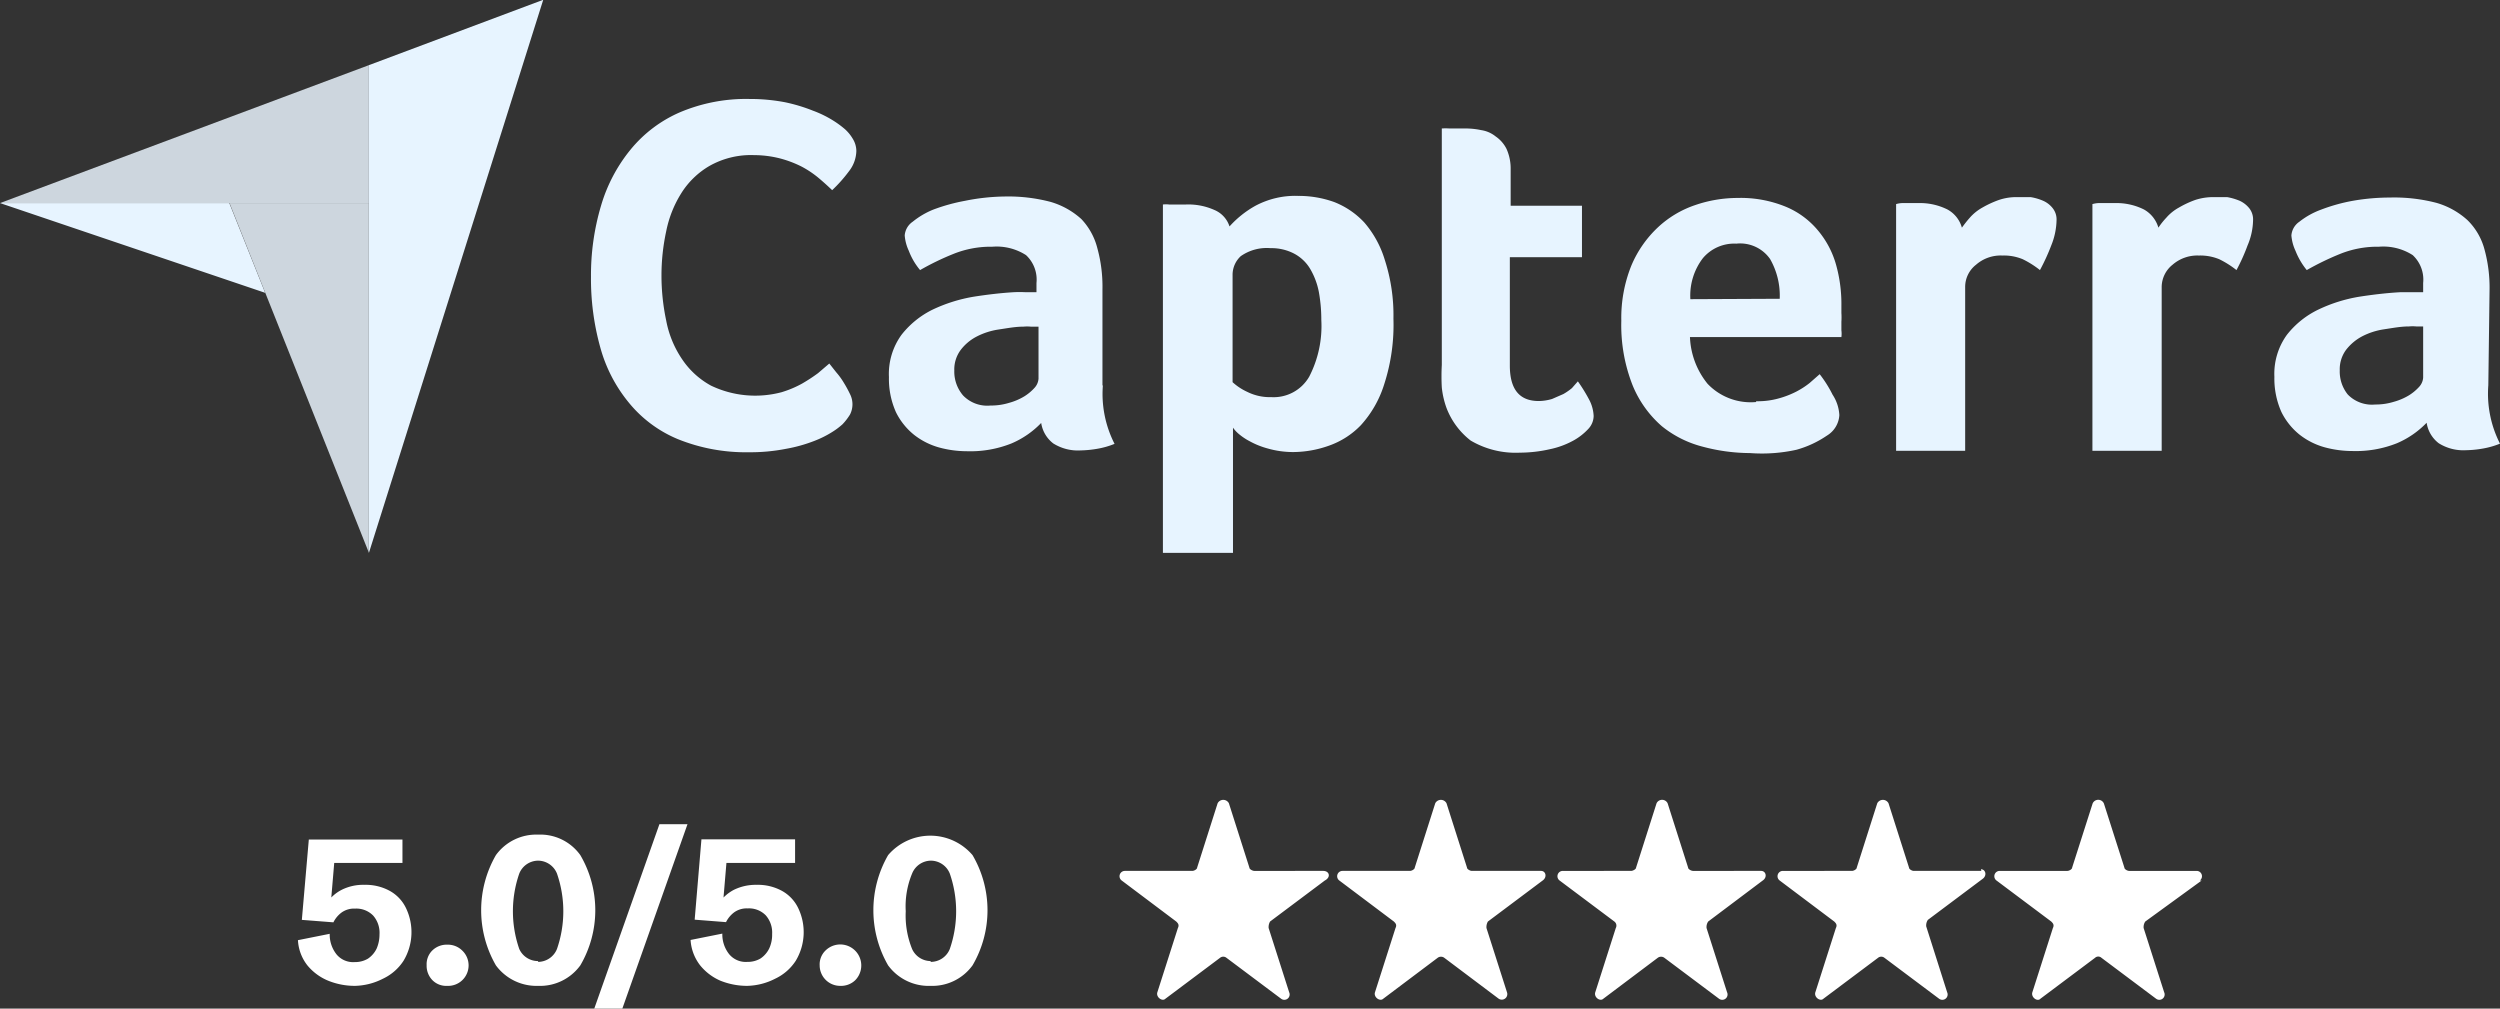 <svg xmlns="http://www.w3.org/2000/svg" id="Layer_1" data-name="Layer 1" viewBox="0 0 122 49.22"><rect x="0" y="0" width="122" height="49.22" fill="#333333" stroke="none"/><defs><style>.cls-1{fill:#cdd6de;}.cls-2{fill:#e7f4ff;}.cls-3{fill:#fff;}</style></defs><title>capterra1</title><path class="cls-1" d="M0,29.8H18V23.07Z" transform="translate(0 -19.89)"></path><path class="cls-2" d="M18,23.07V46.88l8.51-27L18,23.07Z" transform="translate(0 -19.89)"></path><path class="cls-1" d="M18,29.8h-6.8L18,46.86Z" transform="translate(0 -19.89)"></path><path class="cls-2" d="M0,29.8l12.94,4.38L11.19,29.8ZM41.12,40.59a3.5,3.5,0,0,1-.49.37,5,5,0,0,1-.9.45,7.24,7.24,0,0,1-1.36.38,9,9,0,0,1-1.83.17,8.86,8.86,0,0,1-3.46-.64,6.09,6.09,0,0,1-2.4-1.79,7.24,7.24,0,0,1-1.39-2.7,12.45,12.45,0,0,1-.45-3.44,11.9,11.9,0,0,1,.49-3.46,7.77,7.77,0,0,1,1.45-2.75,6.39,6.39,0,0,1,2.4-1.81,8.28,8.28,0,0,1,3.4-.65,9.1,9.1,0,0,1,1.73.16,8.14,8.14,0,0,1,1.36.41,5.31,5.31,0,0,1,1,.49,4.7,4.7,0,0,1,.57.42,2,2,0,0,1,.38.47,1.15,1.15,0,0,1,.17.59,1.67,1.67,0,0,1-.37,1,7,7,0,0,1-.81.91c-.22-.21-.44-.41-.68-.61a4.78,4.78,0,0,0-.83-.55,5.39,5.39,0,0,0-1-.38,5.15,5.15,0,0,0-1.3-.17A4.11,4.11,0,0,0,34.6,28a4,4,0,0,0-1.36,1.33,5.51,5.51,0,0,0-.73,1.85,10.24,10.24,0,0,0-.23,2.14,10.62,10.62,0,0,0,.23,2.21,5,5,0,0,0,.77,1.88,4,4,0,0,0,1.42,1.3,5,5,0,0,0,3.44.32,5.09,5.09,0,0,0,1-.42,8.15,8.15,0,0,0,.78-.51l.55-.47.34.43a3.47,3.47,0,0,1,.37.51,5.86,5.86,0,0,1,.3.55,1.1,1.1,0,0,1,0,1,2.85,2.85,0,0,1-.38.49Zm12.7-1.89a5.36,5.36,0,0,0,.57,2.85,4,4,0,0,1-.84.24,5.29,5.29,0,0,1-.81.08,2.26,2.26,0,0,1-1.34-.34,1.55,1.55,0,0,1-.59-1,4.4,4.4,0,0,1-1.45,1,5.42,5.42,0,0,1-2.18.38,5.15,5.15,0,0,1-1.34-.18,3.5,3.5,0,0,1-1.22-.61,3.27,3.27,0,0,1-.9-1.12,4,4,0,0,1-.34-1.71A3.25,3.25,0,0,1,44,36.22,4.38,4.38,0,0,1,45.51,35a7.62,7.62,0,0,1,2-.63c.64-.1,1.3-.18,1.95-.22a5.82,5.82,0,0,1,.59,0h.53v-.45a1.63,1.63,0,0,0-.51-1.36,2.66,2.66,0,0,0-1.65-.41,4.86,4.86,0,0,0-1.89.35,12.87,12.87,0,0,0-1.63.79,3.27,3.27,0,0,1-.55-.94,2.18,2.18,0,0,1-.2-.75.89.89,0,0,1,.39-.67,3.92,3.92,0,0,1,1-.59,9,9,0,0,1,1.55-.43A10.29,10.29,0,0,1,49,29.48a8.12,8.12,0,0,1,2.26.26,3.81,3.81,0,0,1,1.51.84A3.21,3.21,0,0,1,53.55,32a7.05,7.05,0,0,1,.25,2l0,4.7Zm-3.18-2.87H50.3a2,2,0,0,0-.35,0c-.41,0-.81.08-1.22.14a3.42,3.42,0,0,0-1.08.35,2.32,2.32,0,0,0-.77.65,1.59,1.59,0,0,0-.31,1A1.79,1.79,0,0,0,47,39.19a1.64,1.64,0,0,0,1.34.49,3,3,0,0,0,.9-.13,2.92,2.92,0,0,0,.75-.32,2.33,2.33,0,0,0,.51-.43.74.74,0,0,0,.18-.43V35.83ZM60,30.94a4.92,4.92,0,0,1,1.25-1,4.12,4.12,0,0,1,2.11-.49,5.11,5.11,0,0,1,1.75.3,4,4,0,0,1,1.47,1,5,5,0,0,1,1,1.83A8.76,8.76,0,0,1,68,35.44a9.41,9.41,0,0,1-.45,3.2,5.31,5.31,0,0,1-1.14,2,4,4,0,0,1-1.56,1,5.27,5.27,0,0,1-1.73.31,4.47,4.47,0,0,1-1.24-.17,3.94,3.94,0,0,1-.9-.36,2.87,2.87,0,0,1-.57-.39,1.55,1.55,0,0,1-.24-.27v6.11H56.75v-17a1.21,1.21,0,0,1,.3,0c.11,0,.23,0,.35,0l.47,0a3.12,3.12,0,0,1,1.4.27A1.3,1.3,0,0,1,60,30.94Zm4.48,4.59a7.58,7.58,0,0,0-.12-1.39A3.52,3.52,0,0,0,63.93,33a2,2,0,0,0-.77-.73A2.39,2.39,0,0,0,62,32a2.21,2.21,0,0,0-1.45.39,1.24,1.24,0,0,0-.4.88v5.27a2.75,2.75,0,0,0,.71.47,2.47,2.47,0,0,0,1.18.26,2,2,0,0,0,1.85-1,5.38,5.38,0,0,0,.59-2.77Zm6.11,4.27a4.22,4.22,0,0,1-.23-1,10.11,10.11,0,0,1,0-1.1V26.16a2.46,2.46,0,0,1,.37,0l.36,0,.39,0a3.62,3.62,0,0,1,.8.08,1.46,1.46,0,0,1,.71.31,1.6,1.6,0,0,1,.53.61,2.35,2.35,0,0,1,.2,1v1.77h3.48v2.51H73.68v5.29c0,1.16.47,1.73,1.41,1.73a2.38,2.38,0,0,0,.65-.1l.55-.24a2.81,2.81,0,0,0,.42-.29L77,38.5a7.85,7.85,0,0,1,.57.93,1.87,1.87,0,0,1,.2.76.94.94,0,0,1-.26.63,2.88,2.88,0,0,1-.73.57,4.11,4.11,0,0,1-1.14.42,6.7,6.7,0,0,1-1.47.17,4.32,4.32,0,0,1-2.4-.59,3.66,3.66,0,0,1-1.18-1.59Zm15.12-.33a3.76,3.76,0,0,0,1.1-.14,4.4,4.4,0,0,0,.85-.33,4,4,0,0,0,.65-.42l.49-.43a5.91,5.91,0,0,1,.63,1,2,2,0,0,1,.33,1,1.25,1.25,0,0,1-.61,1,5,5,0,0,1-1.49.69A7.81,7.81,0,0,1,85.4,42a9,9,0,0,1-2.3-.31,5.22,5.22,0,0,1-2-1,5.29,5.29,0,0,1-1.43-2,8,8,0,0,1-.55-3.15,6.84,6.84,0,0,1,.49-2.69A5.46,5.46,0,0,1,80.89,31a5,5,0,0,1,1.83-1.1,6.38,6.38,0,0,1,2.07-.35,5.79,5.79,0,0,1,2.36.43,4.06,4.06,0,0,1,1.57,1.16,4.48,4.48,0,0,1,.88,1.67,7.1,7.1,0,0,1,.26,2v.35a3.32,3.32,0,0,1,0,.43c0,.14,0,.28,0,.42a1.24,1.24,0,0,1,0,.33H82.47a3.85,3.85,0,0,0,.86,2.28,2.91,2.91,0,0,0,2.36.89Zm1.14-5a3.59,3.59,0,0,0-.47-1.94,1.78,1.78,0,0,0-1.65-.75,2,2,0,0,0-1.63.71,3,3,0,0,0-.61,2ZM95.74,31c.11-.15.23-.31.39-.49a2.31,2.31,0,0,1,.61-.49,4.89,4.89,0,0,1,.8-.37,2.66,2.66,0,0,1,.93-.14c.21,0,.41,0,.63,0a2.57,2.57,0,0,1,.61.18,1.21,1.21,0,0,1,.47.37.88.88,0,0,1,.18.57,3.45,3.45,0,0,1-.26,1.24,10,10,0,0,1-.55,1.2,4.58,4.58,0,0,0-.84-.53,2.39,2.39,0,0,0-1-.18,1.82,1.82,0,0,0-1.28.45,1.37,1.37,0,0,0-.53,1.08v8H92.53V29.85a1.17,1.17,0,0,1,.3-.05l.35,0,.47,0a3,3,0,0,1,1.38.31A1.45,1.45,0,0,1,95.74,31Zm9.59,0a3.61,3.61,0,0,1,.39-.49,2.23,2.23,0,0,1,.61-.49,4.73,4.73,0,0,1,.79-.37,2.81,2.81,0,0,1,.94-.14c.2,0,.4,0,.63,0a2.89,2.89,0,0,1,.61.18,1.29,1.29,0,0,1,.47.37.88.88,0,0,1,.18.57,3.28,3.28,0,0,1-.27,1.24,9.18,9.18,0,0,1-.54,1.2,4.58,4.58,0,0,0-.84-.53,2.43,2.43,0,0,0-1-.18,1.84,1.84,0,0,0-1.28.45,1.4,1.4,0,0,0-.53,1.08v8h-3.38V29.85a1.25,1.25,0,0,1,.31-.05l.34,0,.47,0a3,3,0,0,1,1.39.31A1.49,1.49,0,0,1,105.33,31Zm16.1,7.69a5.36,5.36,0,0,0,.57,2.85,4,4,0,0,1-.84.24,5.17,5.17,0,0,1-.81.08,2.26,2.26,0,0,1-1.34-.34,1.55,1.55,0,0,1-.59-1,4.4,4.4,0,0,1-1.45,1,5.42,5.42,0,0,1-2.18.38,5.2,5.2,0,0,1-1.34-.18,3.5,3.5,0,0,1-1.22-.61,3.27,3.27,0,0,1-.9-1.12,4,4,0,0,1-.34-1.71,3.25,3.25,0,0,1,.61-2.05A4.33,4.33,0,0,1,113.13,35a7.43,7.43,0,0,1,2-.63c.65-.1,1.3-.18,2-.22.21,0,.39,0,.59,0h.53v-.45a1.63,1.63,0,0,0-.51-1.36,2.66,2.66,0,0,0-1.65-.41,4.86,4.86,0,0,0-1.89.35,13.56,13.56,0,0,0-1.63.79,3.52,3.52,0,0,1-.55-.94,2.18,2.18,0,0,1-.2-.75.89.89,0,0,1,.39-.67,3.84,3.84,0,0,1,1.06-.59,8.67,8.67,0,0,1,1.54-.43,10.56,10.56,0,0,1,1.83-.16,8.12,8.12,0,0,1,2.26.26,3.81,3.81,0,0,1,1.51.84,3.12,3.12,0,0,1,.83,1.42,7.05,7.05,0,0,1,.25,2Zm-3.18-2.87h-.34a2.06,2.06,0,0,0-.35,0c-.41,0-.81.08-1.22.14a3.42,3.42,0,0,0-1.08.35,2.43,2.43,0,0,0-.77.65,1.59,1.59,0,0,0-.31,1,1.79,1.79,0,0,0,.39,1.18,1.64,1.64,0,0,0,1.34.49,3,3,0,0,0,.9-.13,2.92,2.92,0,0,0,.75-.32,2.33,2.33,0,0,0,.51-.43.74.74,0,0,0,.18-.43V35.83Z" transform="translate(0 -19.89)"></path><path class="cls-3" d="M17.32,68a3.46,3.46,0,0,1-1.3-.25A2.59,2.59,0,0,1,15,67a2.17,2.17,0,0,1-.46-1.23l1.55-.31a1.55,1.55,0,0,0,.33,1,1.05,1.05,0,0,0,.89.38,1.23,1.23,0,0,0,.65-.17,1.25,1.25,0,0,0,.42-.49,1.75,1.75,0,0,0,.14-.7,1.27,1.27,0,0,0-.31-.91,1.15,1.15,0,0,0-.88-.34,1.05,1.05,0,0,0-.66.19,1.34,1.34,0,0,0-.4.48l-1.54-.12.34-3.92h4.57V62H16.31l-.18,2.13L15.92,64a1.94,1.94,0,0,1,.76-.69,2.33,2.33,0,0,1,1.1-.24,2.44,2.44,0,0,1,1.25.3,1.89,1.89,0,0,1,.78.83,2.71,2.71,0,0,1-.12,2.58,2.43,2.43,0,0,1-1,.87A3.14,3.14,0,0,1,17.32,68Zm4.5,0a.94.94,0,0,1-.72-.28,1,1,0,0,1-.28-.73.94.94,0,0,1,.28-.72,1,1,0,0,1,.72-.28,1,1,0,0,1,.73.28A1,1,0,0,1,21.82,68Zm4.44,0A2.46,2.46,0,0,1,24.2,67a5.39,5.39,0,0,1,0-5.38,2.43,2.43,0,0,1,2.06-1,2.4,2.4,0,0,1,2.06,1,5.32,5.32,0,0,1,0,5.38A2.43,2.43,0,0,1,26.26,68Zm0-1.17a1,1,0,0,0,.92-.63,5.62,5.62,0,0,0,0-3.68,1,1,0,0,0-.92-.63,1,1,0,0,0-.92.63,5.62,5.62,0,0,0,0,3.68A1,1,0,0,0,26.26,66.79ZM29,69.11l3.18-9h1.37l-3.18,9ZM36.46,68a3.5,3.5,0,0,1-1.3-.25,2.59,2.59,0,0,1-1-.76,2.24,2.24,0,0,1-.46-1.23l1.55-.31a1.55,1.55,0,0,0,.33,1,1.05,1.05,0,0,0,.89.38,1.21,1.21,0,0,0,.65-.17,1.25,1.25,0,0,0,.42-.49,1.59,1.59,0,0,0,.14-.7,1.27,1.27,0,0,0-.31-.91,1.14,1.14,0,0,0-.88-.34,1.05,1.05,0,0,0-.66.19,1.34,1.34,0,0,0-.4.48l-1.53-.12.33-3.92H38.8V62H35.45l-.18,2.13L35.06,64a2,2,0,0,1,.76-.69,2.41,2.41,0,0,1,1.1-.24,2.44,2.44,0,0,1,1.25.3,1.89,1.89,0,0,1,.78.83,2.71,2.71,0,0,1-.12,2.58,2.43,2.43,0,0,1-1,.87A3.14,3.14,0,0,1,36.46,68ZM41,68a1,1,0,0,1-1-1,.94.94,0,0,1,.28-.72,1,1,0,0,1,1.45,1.45A1,1,0,0,1,41,68Zm4.43,0A2.46,2.46,0,0,1,43.34,67a5.39,5.39,0,0,1,0-5.38,2.71,2.71,0,0,1,4.12,0,5.32,5.32,0,0,1,0,5.38A2.43,2.43,0,0,1,45.4,68Zm0-1.17a1,1,0,0,0,.92-.63,5.62,5.62,0,0,0,0-3.68,1,1,0,0,0-.92-.63,1,1,0,0,0-.92.63,4.18,4.18,0,0,0-.31,1.84,4.36,4.36,0,0,0,.31,1.84A1,1,0,0,0,45.4,66.79Zm19.1-4.44H61.21c-.08,0-.24-.08-.24-.16l-1-3.14a.31.31,0,0,0-.55,0l-1,3.14c0,.08-.15.16-.23.16h-3.3a.26.26,0,0,0-.15.47l2.66,2c.08.08.16.16.08.32l-1,3.13c-.08.24.24.47.39.32l2.67-2a.25.25,0,0,1,.31,0l2.67,2a.26.26,0,0,0,.39-.32l-1-3.13a.54.54,0,0,1,.07-.32l2.67-2c.31-.16.23-.47-.08-.47Zm10.59,0h-3.3c-.07,0-.23-.08-.23-.16l-1-3.14a.31.31,0,0,0-.55,0l-1,3.14c0,.08-.15.16-.23.16h-3.3a.26.26,0,0,0-.15.47l2.66,2c.08.08.16.16.08.32l-1,3.13c-.08.24.24.47.4.32l2.66-2a.27.27,0,0,1,.32,0l2.66,2a.27.27,0,0,0,.4-.32l-1-3.13a.54.54,0,0,1,.07-.32l2.67-2c.23-.16.16-.47-.08-.47Zm10.82,0H82.62c-.08,0-.24-.08-.24-.16l-1-3.14a.3.3,0,0,0-.54,0l-1,3.14c0,.08-.16.16-.24.16H76.27a.26.26,0,0,0-.16.47l2.67,2a.25.25,0,0,1,.07.32l-1,3.13c-.08.24.23.47.39.32l2.66-2a.27.27,0,0,1,.32,0l2.67,2a.26.26,0,0,0,.39-.32l-1-3.13a.48.48,0,0,1,.08-.32l2.66-2c.24-.16.16-.47-.08-.47Zm10.75,0h-3.3c-.08,0-.23-.08-.23-.16l-1-3.14a.31.31,0,0,0-.55,0l-1,3.14c0,.08-.15.16-.23.16H87a.26.26,0,0,0-.15.47l2.66,2c.08.08.16.16.08.32l-1,3.13c-.08.24.24.47.39.32l2.67-2a.25.25,0,0,1,.31,0l2.67,2a.26.26,0,0,0,.39-.32L94,65.1a.48.48,0,0,1,.08-.32l2.67-2c.23-.16.15-.47-.08-.47Zm10.66.47a.26.26,0,0,0-.15-.47h-3.3c-.08,0-.23-.08-.23-.16l-1-3.13a.3.3,0,0,0-.55,0l-1,3.13c0,.08-.15.16-.23.16h-3.3a.26.26,0,0,0-.16.47l2.67,2c.08.08.16.16.08.32l-1,3.13c-.08.24.24.48.39.32l2.67-2a.23.23,0,0,1,.31,0l2.67,2a.26.26,0,0,0,.39-.32l-1-3.13a.48.48,0,0,1,.08-.32l2.75-2Z" transform="translate(0 -19.89)"></path></svg>